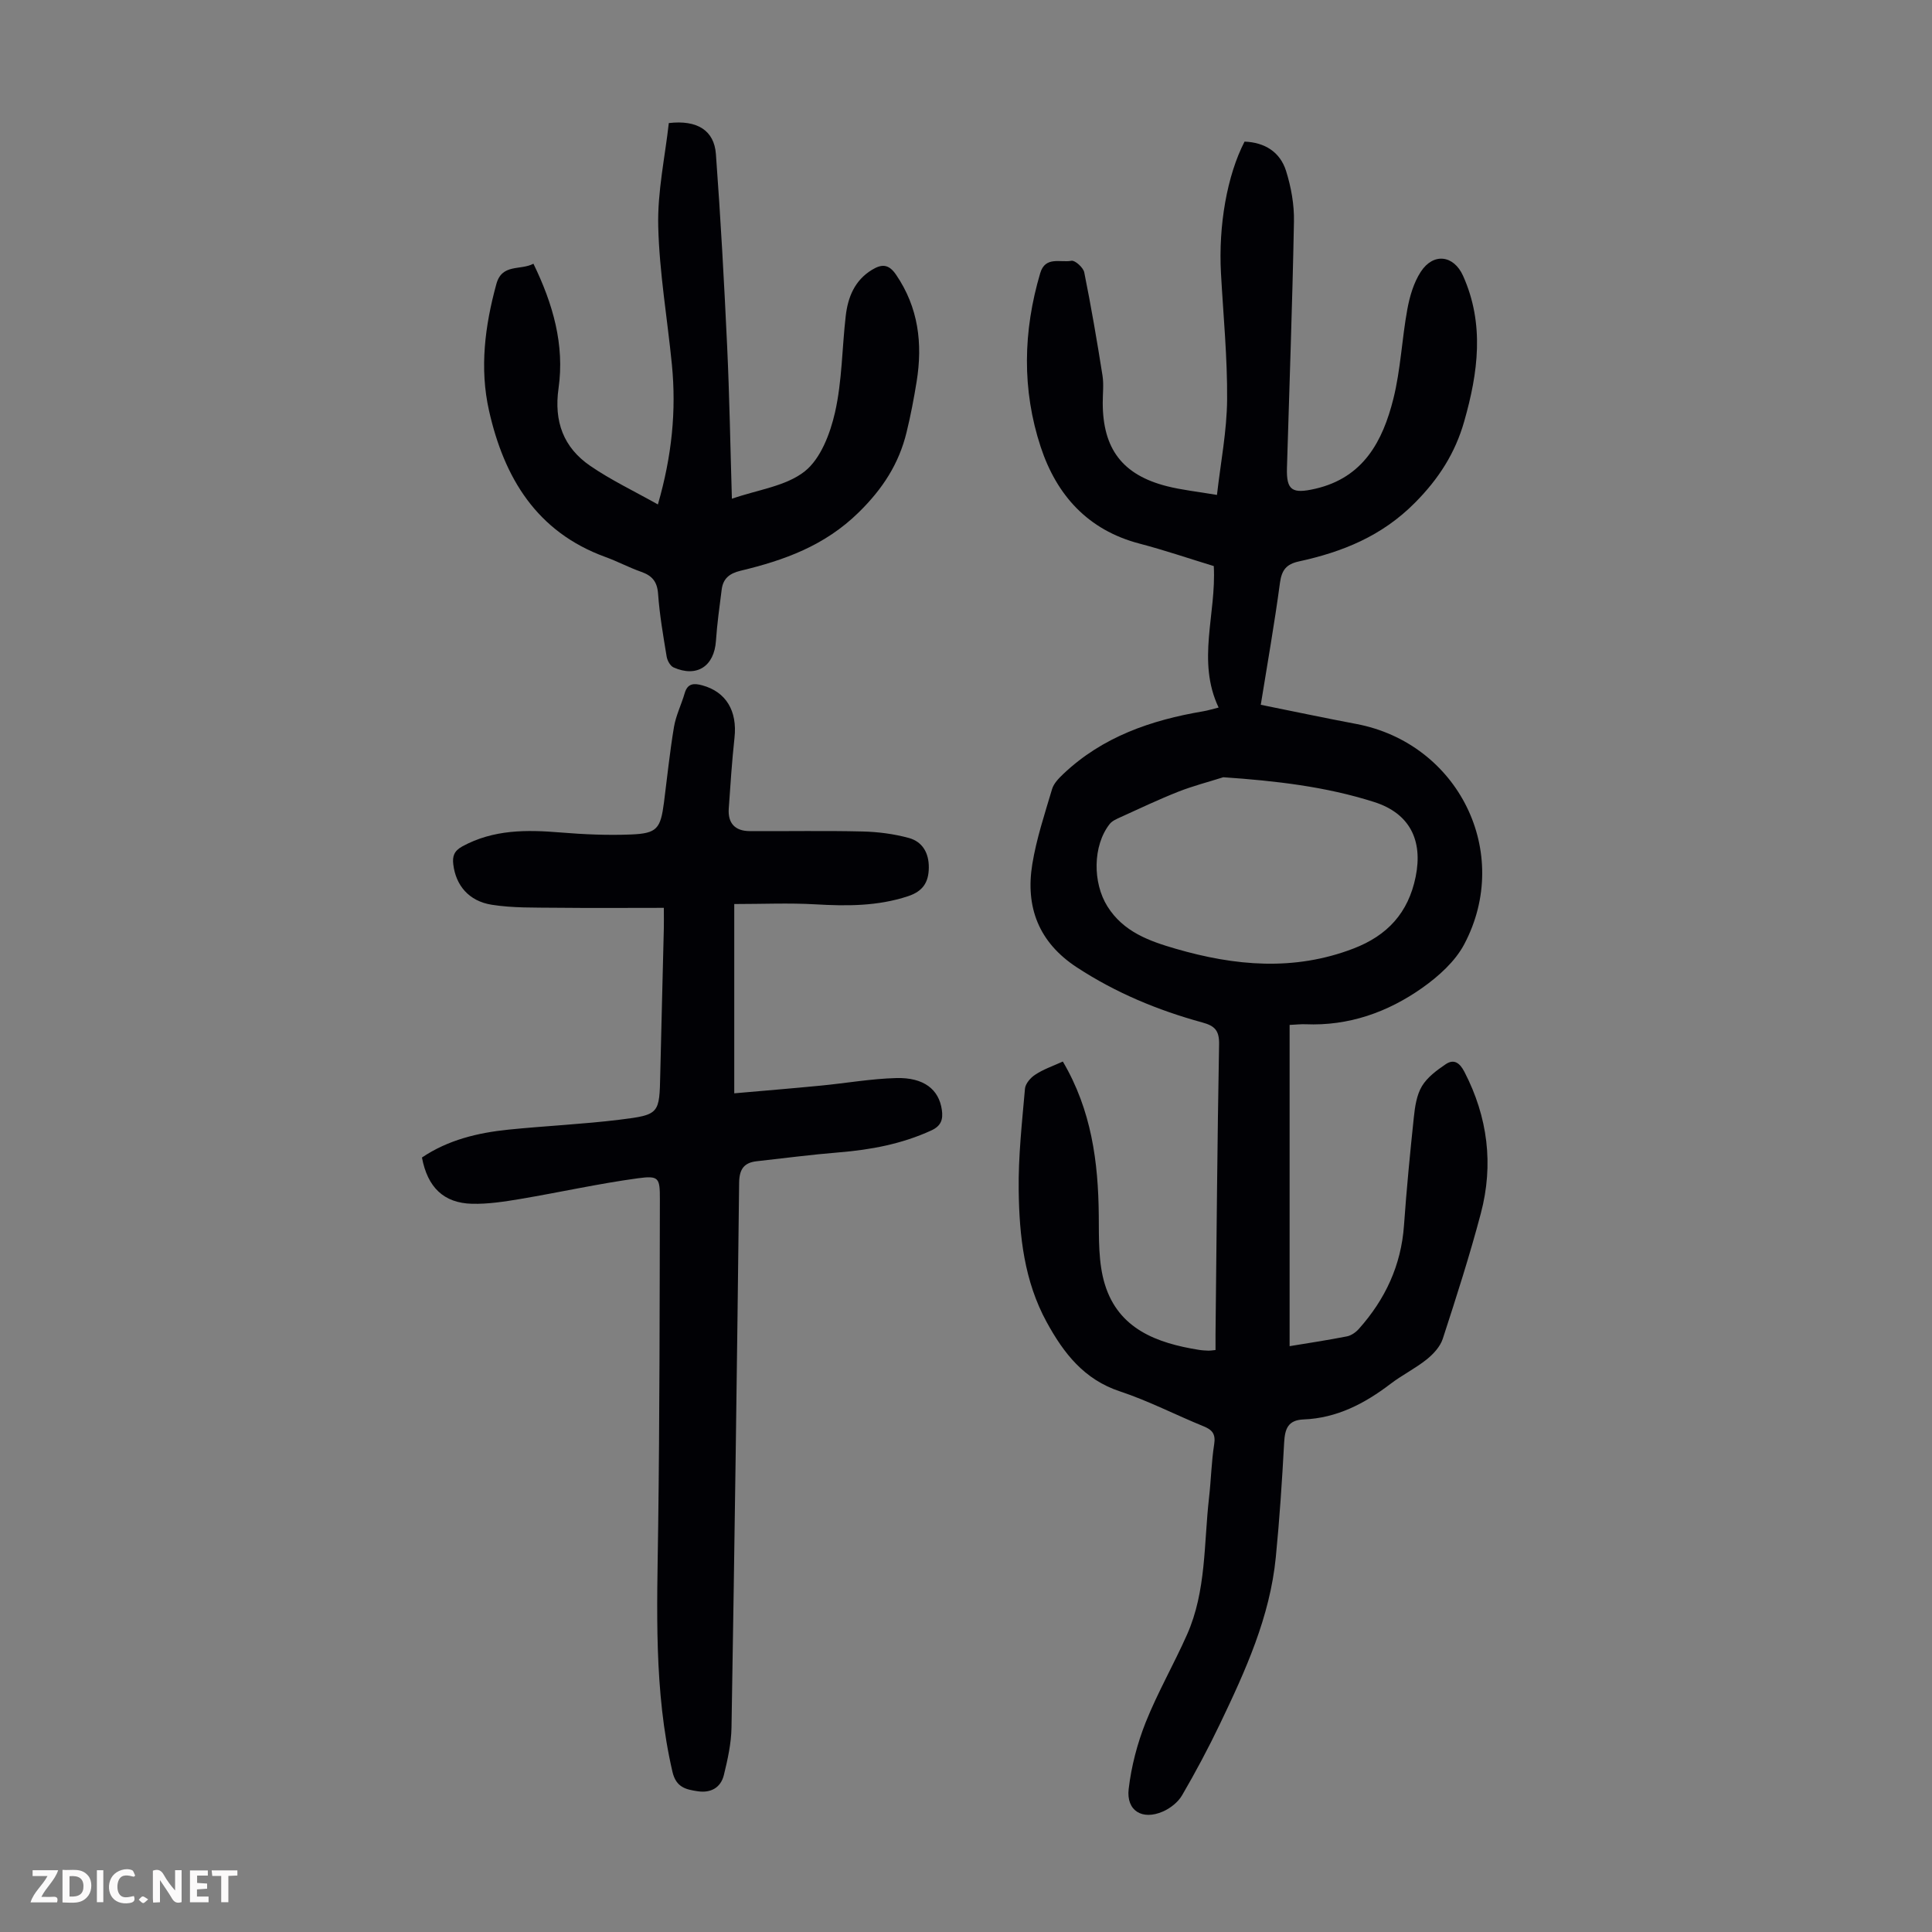 <svg enable-background="new 0 0 400 400" viewBox="0 0 400 400" xmlns="http://www.w3.org/2000/svg"><rect x="0" y="0" width="400" height="400" fill="#808080" stroke="none"/><g fill="#fbfafa"><path d="m37.59 393.81c-.92.31-1.52.05-2-.78-.7-1.2-1.52-2.34-2.47-3.78v4.59c-.55.03-.95.05-1.41.07-.03-.37-.06-.64-.06-.91 0-1.91 0-3.81 0-5.7 1.13-.41 1.77-.03 2.29.91.62 1.11 1.38 2.14 2.31 3.19v-4.2h1.35v6.61z"/><path d="m12.94 393.88v-6.75c1.9.19 3.93-.54 5.37 1.29.8 1.01.78 2.88.03 3.97-1.37 1.97-3.4 1.51-5.4 1.49m1.45-1.22c2.04.12 2.92-.58 2.89-2.21-.03-1.51-.98-2.19-2.89-2z"/><path d="m11.81 393.87h-5.49c.68-2.18 2.47-3.48 3.51-5.45h-3.08v-1.21h5.29c-.71 2.13-2.44 3.48-3.47 5.51.86 0 1.63.04 2.39-.01.79-.05 1.14.21.85 1.16"/><path d="m39.33 393.86v-6.61h3.7v1.07h-2.22v1.52c.68.04 1.34.09 2.07.13v1.07c-.72.05-1.38.09-2.1.14v1.48h2.4v1.19h-3.85z"/><path d="m27.71 388.56c-1.15-.3-2.46-.61-3.1.64-.37.73-.41 1.93-.06 2.67.63 1.35 1.99.93 3.17.68.35.94-.01 1.32-.93 1.46-1.62.25-3.05-.27-3.76-1.48-.73-1.24-.6-3.03.31-4.17.88-1.11 2.71-1.7 4-1.16.32.13.44.74.65 1.12-.1.08-.19.16-.28.24"/><path d="m49.15 387.24v1.07c-.59.02-1.17.05-1.87.08v5.44h-1.48v-5.44h-1.85c-.05-.4-.08-.73-.13-1.15z"/><path d="m20.06 387.21h1.33v6.62h-1.33z"/><path d="m30.68 393.25c-.49.38-.8.79-1.05.76-.32-.05-.6-.45-.9-.7.26-.24.51-.64.8-.67.29-.04.62.3 1.15.61"/></g><path d="m220.05 219.78c5.93 10.07 7.34 20.79 7.44 31.89.04 4.77-.11 9.78 1.26 14.24 2.83 9.24 10.77 12.17 19.45 13.56.66.11 1.34.14 2.01.17.33.01.66-.05 1.45-.13 0-1.06-.01-2.13 0-3.21.22-20.03.37-40.07.74-60.1.05-2.83-.89-3.81-3.47-4.51-9.2-2.52-17.93-6.14-25.98-11.41-7.9-5.17-10.68-12.48-9.22-21.39.86-5.26 2.57-10.39 4.09-15.52.35-1.18 1.4-2.24 2.33-3.13 8.12-7.7 18.17-11.15 28.94-12.97.96-.16 1.91-.46 3.21-.78-4.58-9.68-.45-19.33-1-29.29-5.02-1.53-10.18-3.29-15.44-4.67-10.64-2.8-17.1-10.02-20.39-19.98-3.92-11.88-3.66-23.99-.1-36.01 1.06-3.58 4.22-2.11 6.46-2.55.73-.14 2.45 1.4 2.65 2.39 1.43 7.09 2.65 14.22 3.78 21.37.29 1.86.04 3.8.05 5.7.02 9.47 4.08 14.86 13.24 17.2 3.12.8 6.37 1.13 10.41 1.82.77-6.76 2.05-13.25 2.1-19.74.07-8.71-.79-17.42-1.27-26.14-.55-9.93 1.27-20.28 4.88-27.27 4.15.16 7.34 2.11 8.59 6.05 1.05 3.35 1.71 6.99 1.64 10.49-.32 17.01-.95 34.01-1.45 51.02-.14 4.69 1.12 5.4 5.87 4.31 9.99-2.3 13.97-9.89 16.16-18.62 1.51-6.03 1.76-12.37 2.89-18.52.49-2.69 1.32-5.52 2.78-7.77 2.61-4.01 6.82-3.47 8.75.8 4.5 10.01 3.12 20.09.25 30.16-1.86 6.54-5.25 11.87-10.21 16.86-6.87 6.92-15 10.17-24.03 12.14-2.6.57-3.55 1.79-3.91 4.44-1.11 8.3-2.57 16.55-3.97 25.24 6.68 1.34 13.19 2.73 19.74 3.96 21.15 3.99 32.44 26.6 22.39 45.61-1.88 3.56-5.31 6.64-8.67 9.02-7.17 5.06-15.24 7.93-24.22 7.55-.89-.04-1.78.07-3.27.14v66.51c3.8-.63 7.86-1.24 11.88-2.03.89-.18 1.83-.84 2.46-1.55 5.45-6.11 8.75-13.13 9.34-21.41.53-7.48 1.25-14.94 2.04-22.4.23-2.2.58-4.6 1.67-6.43 1.11-1.85 3.07-3.3 4.92-4.55 1.73-1.17 2.93-.27 3.88 1.57 4.84 9.36 6.08 19.18 3.4 29.31-2.31 8.74-5.08 17.36-7.88 25.96-.53 1.63-1.95 3.17-3.34 4.28-2.35 1.88-5.11 3.24-7.5 5.07-5.35 4.08-11.12 7.08-17.97 7.35-3.26.13-3.87 1.96-4.03 4.77-.43 7.93-.95 15.86-1.73 23.77-1.21 12.35-6.28 23.47-11.55 34.48-2.41 5.03-5.04 9.97-7.85 14.79-.83 1.43-2.43 2.69-3.96 3.36-4.27 1.88-7.63-.15-7.1-4.67.55-4.68 1.78-9.4 3.52-13.78 2.48-6.21 5.85-12.06 8.57-18.19 4-9.02 3.46-18.83 4.55-28.35.42-3.67.49-7.38 1.06-11.02.33-2.1-.34-2.99-2.19-3.74-5.8-2.36-11.4-5.27-17.32-7.23-7.44-2.46-11.64-7.9-15.15-14.31-4.67-8.52-5.69-17.88-5.81-27.29-.1-7.02.69-14.06 1.3-21.07.09-1.04 1.16-2.29 2.13-2.9 1.62-1.09 3.56-1.75 5.71-2.72zm33.22-58.86c-3.13.99-6.32 1.81-9.36 3.01-4.04 1.6-7.98 3.47-11.94 5.27-.79.36-1.71.75-2.22 1.4-3.53 4.48-3.54 12.17-.47 17.06 3.32 5.29 8.67 7.18 14.14 8.77 12.24 3.55 24.5 4.68 36.79-.04 7.02-2.69 11.37-7.38 12.89-14.88 1.53-7.56-1.24-13.12-8.59-15.46-10.06-3.21-20.46-4.39-31.24-5.13z" fill="#010105"/><path d="m87.36 239.65c5.38-3.63 11.53-5.12 17.9-5.77 7.67-.78 15.39-1.12 23.04-2.06 8.27-1.02 8.22-1.22 8.4-9.45.23-10.07.5-20.13.74-30.2.03-1.1 0-2.2 0-4.21-7.59 0-14.94.06-22.29-.02-4.45-.05-8.97.07-13.34-.62-4.78-.76-7.44-4.05-7.96-8.34-.21-1.7.15-2.8 1.88-3.75 6.44-3.5 13.25-3.46 20.26-2.88 4.88.4 9.81.62 14.69.42 5.36-.22 6.08-1.2 6.79-6.64.67-5.21 1.2-10.44 2.07-15.62.4-2.39 1.54-4.65 2.22-7 .6-2.07 1.93-2.08 3.63-1.62 4.93 1.34 7.29 5.3 6.68 10.85-.53 4.88-.85 9.78-1.19 14.68-.21 3.01 1.3 4.63 4.3 4.65 7.81.05 15.63-.11 23.44.08 3.2.08 6.46.5 9.54 1.34 2.84.78 4.18 3.12 4.14 6.18-.04 3.04-1.25 4.87-4.3 5.88-6.32 2.09-12.71 2.06-19.24 1.68-5.41-.31-10.84-.06-16.74-.06v39.19c5.92-.52 11.9-1.01 17.87-1.59 5.23-.5 10.43-1.43 15.67-1.57 5.71-.15 8.84 2.35 9.44 6.59.27 1.92-.09 3.3-2.19 4.26-6.1 2.8-12.51 4-19.14 4.54-5.67.46-11.32 1.2-16.98 1.83-2.65.29-3.62 1.64-3.66 4.44-.43 37.59-.95 75.19-1.58 112.78-.05 3.3-.79 6.63-1.58 9.86-.64 2.62-2.71 3.77-5.42 3.36-2.45-.37-4.48-.79-5.23-4.05-3.89-16.78-3.18-33.77-2.95-50.78.3-22.59.3-45.18.35-67.77.01-4.41-.21-4.9-4.55-4.31-8.17 1.11-16.25 2.92-24.38 4.29-3.29.55-6.65 1.07-9.96.99-5.87-.15-9.21-3.41-10.37-9.58z" fill="#010105"/><path d="m110.44 54.6c4.05 8.32 6.48 16.79 5.2 25.79-.98 6.89 1.02 12.26 6.56 16.06 4.27 2.93 9 5.18 14.01 7.99 2.91-10.07 3.83-19.42 2.9-28.94-.94-9.55-2.6-19.08-2.83-28.65-.18-7.16 1.41-14.37 2.19-21.37 5.88-.69 9.39 1.52 9.75 6.41.98 13.26 1.71 26.55 2.33 39.84.48 10.27.65 20.56.98 31.53 5.37-1.88 11.18-2.58 15.09-5.68 3.3-2.62 5.27-7.83 6.27-12.24 1.46-6.48 1.44-13.28 2.21-19.93.45-3.89 1.85-7.37 5.44-9.55 1.99-1.21 3.44-1.24 4.97 1 4.65 6.81 5.54 14.26 4.27 22.14-.57 3.53-1.24 7.05-2.09 10.52-1.59 6.52-4.93 11.68-9.9 16.56-7.05 6.92-15.43 9.92-24.48 12.09-2.29.55-3.6 1.62-3.89 3.87-.45 3.54-.95 7.07-1.19 10.63-.35 5.27-3.95 7.66-8.78 5.51-.69-.31-1.3-1.43-1.43-2.26-.71-4.3-1.46-8.62-1.77-12.96-.18-2.55-1.24-3.78-3.5-4.57-2.53-.89-4.91-2.17-7.43-3.08-14.22-5.18-20.95-16.4-24.07-30.27-1.98-8.79-.86-17.55 1.51-26.21 1.17-4.32 4.97-2.79 7.68-4.23z" fill="#010105"/></svg>